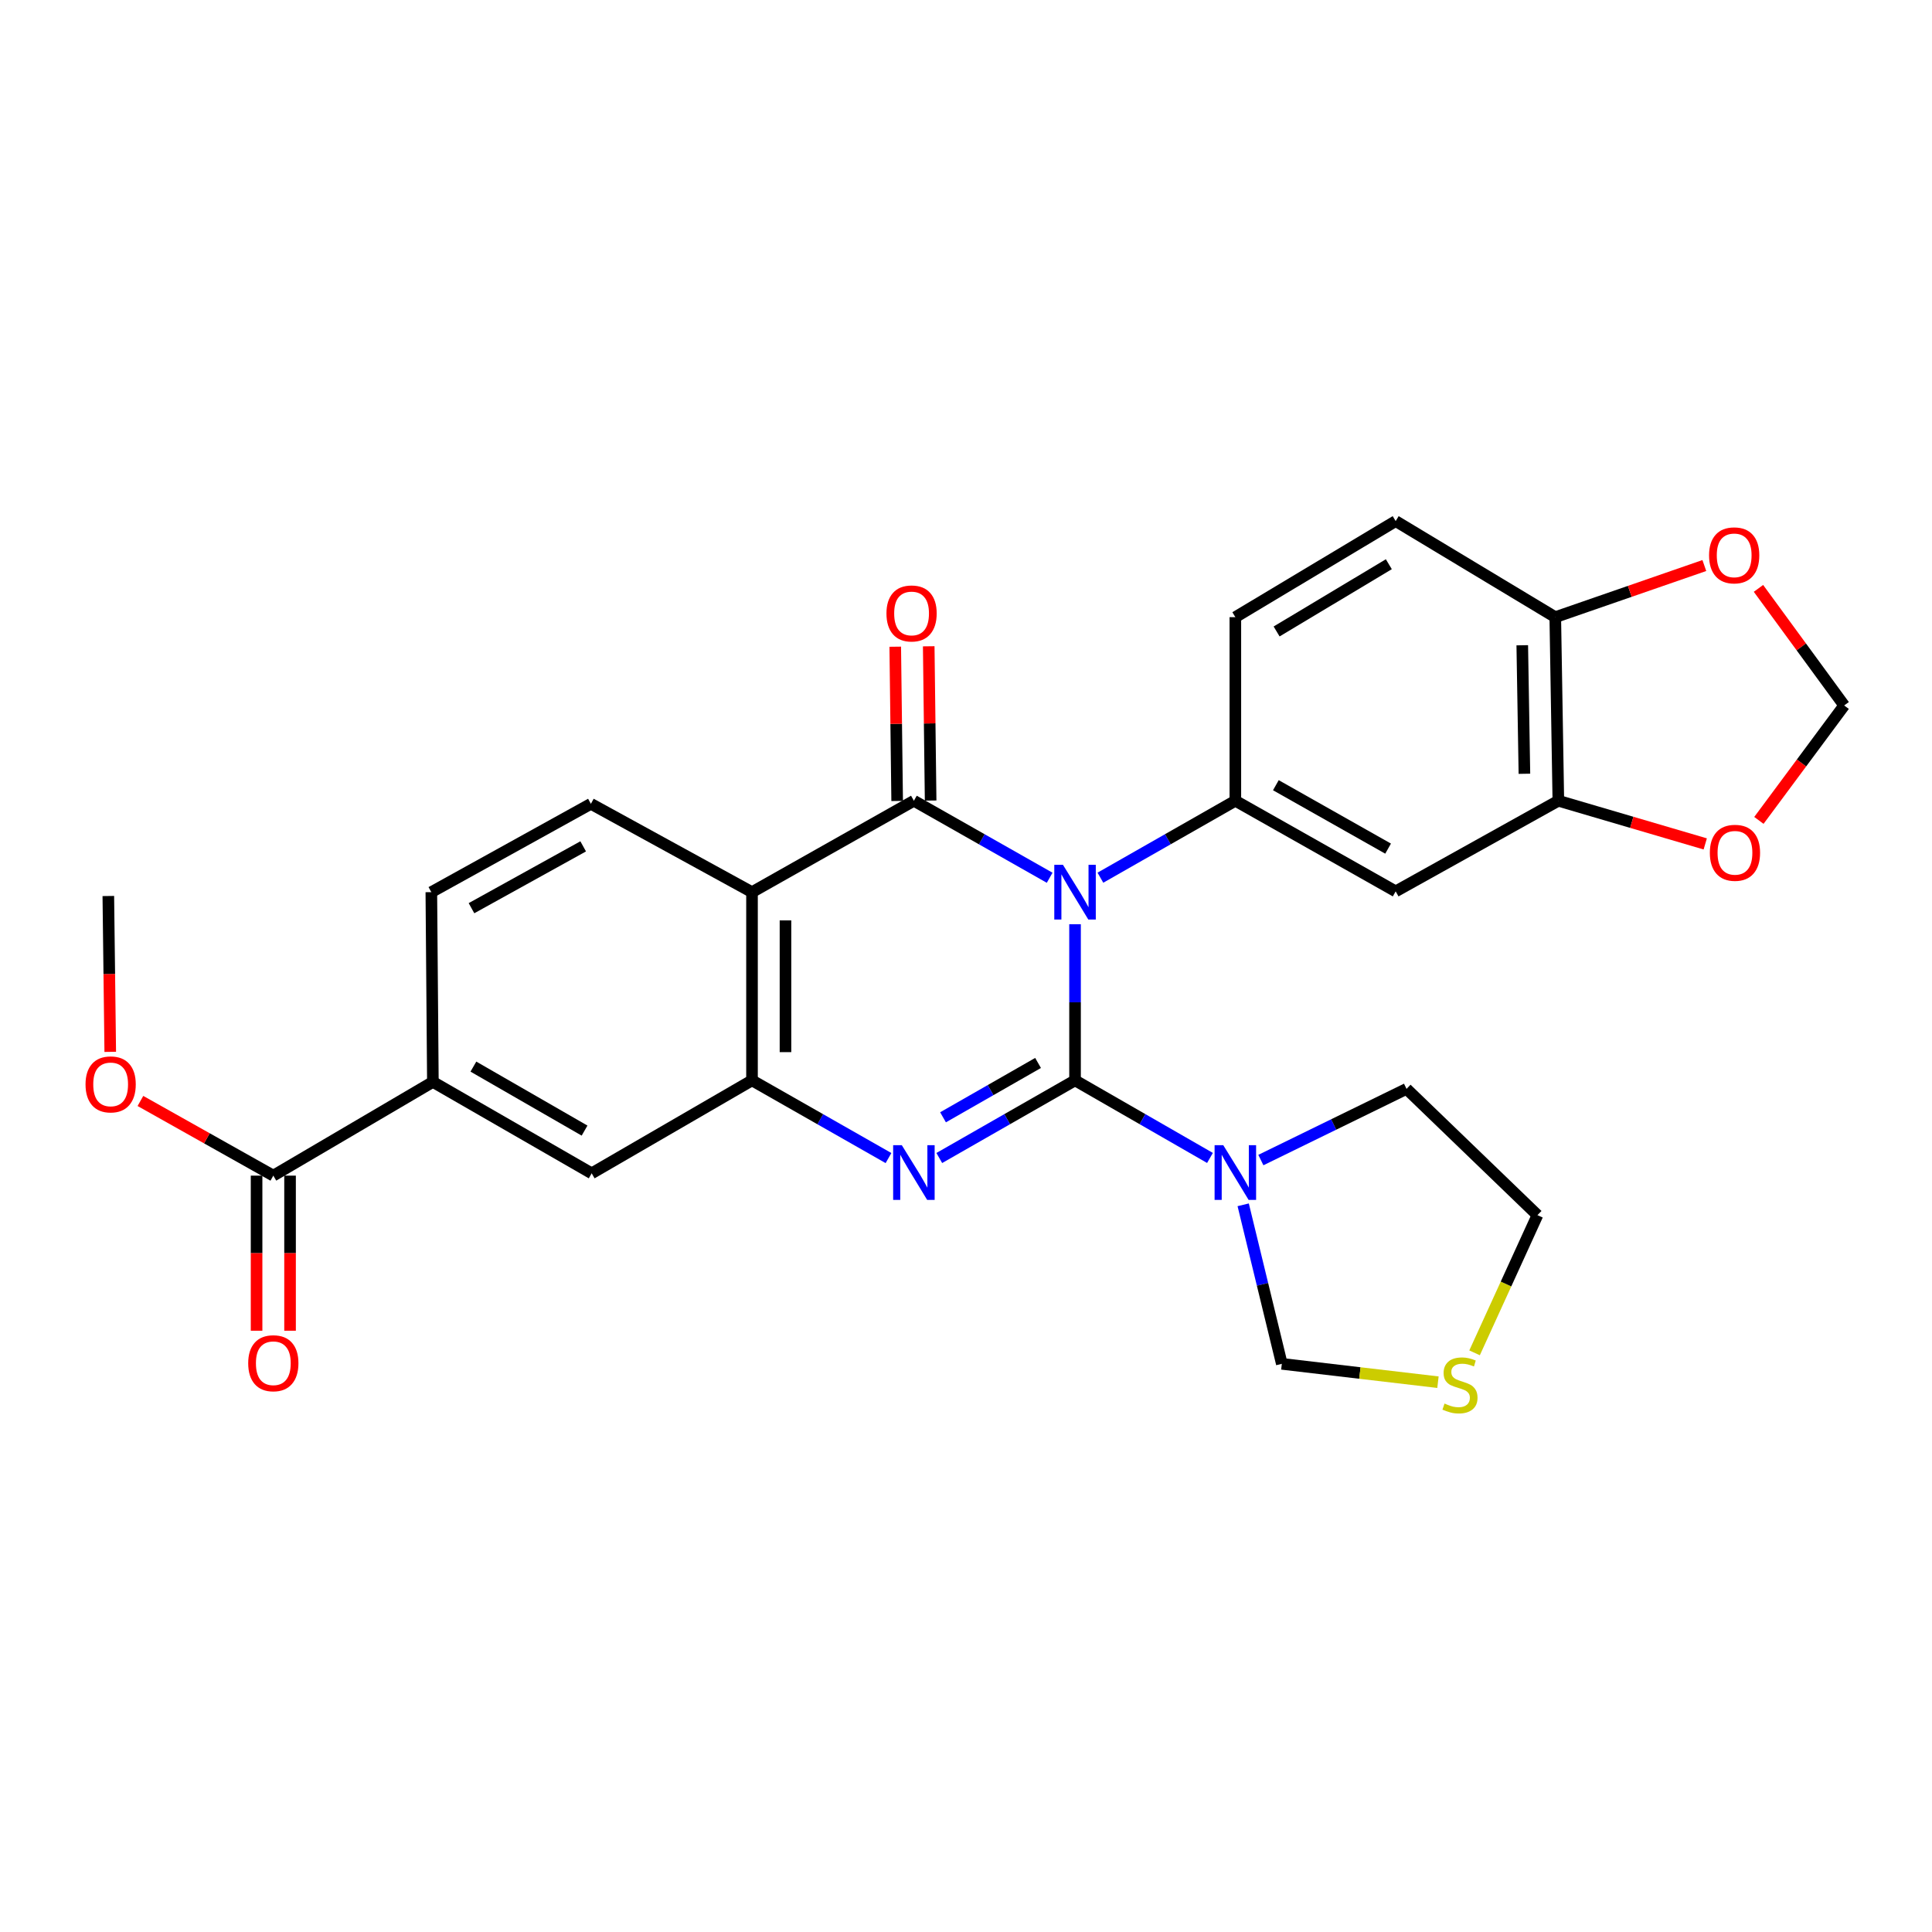 <?xml version='1.0' encoding='iso-8859-1'?>
<svg version='1.1' baseProfile='full'
              xmlns='http://www.w3.org/2000/svg'
                      xmlns:rdkit='http://www.rdkit.org/xml'
                      xmlns:xlink='http://www.w3.org/1999/xlink'
                  xml:space='preserve'
width='1000px' height='1000px' viewBox='0 0 1000 1000'>
<!-- END OF HEADER -->
<rect style='opacity:1.0;fill:#FFFFFF;stroke:none' width='1000' height='1000' x='0' y='0'> </rect>
<path class='bond-0' d='M 556.439,559.194 L 556.439,518.785' style='fill:none;fill-rule:evenodd;stroke:#000000;stroke-width:6px;stroke-linecap:butt;stroke-linejoin:miter;stroke-opacity:1' />
<path class='bond-0' d='M 556.439,518.785 L 556.439,478.375' style='fill:none;fill-rule:evenodd;stroke:#0000FF;stroke-width:6px;stroke-linecap:butt;stroke-linejoin:miter;stroke-opacity:1' />
<path class='bond-2' d='M 556.439,559.194 L 521.306,579.288' style='fill:none;fill-rule:evenodd;stroke:#000000;stroke-width:6px;stroke-linecap:butt;stroke-linejoin:miter;stroke-opacity:1' />
<path class='bond-2' d='M 521.306,579.288 L 486.173,599.383' style='fill:none;fill-rule:evenodd;stroke:#0000FF;stroke-width:6px;stroke-linecap:butt;stroke-linejoin:miter;stroke-opacity:1' />
<path class='bond-2' d='M 537.297,550.182 L 512.704,564.248' style='fill:none;fill-rule:evenodd;stroke:#000000;stroke-width:6px;stroke-linecap:butt;stroke-linejoin:miter;stroke-opacity:1' />
<path class='bond-2' d='M 512.704,564.248 L 488.111,578.314' style='fill:none;fill-rule:evenodd;stroke:#0000FF;stroke-width:6px;stroke-linecap:butt;stroke-linejoin:miter;stroke-opacity:1' />
<path class='bond-4' d='M 556.439,559.194 L 591.36,579.271' style='fill:none;fill-rule:evenodd;stroke:#000000;stroke-width:6px;stroke-linecap:butt;stroke-linejoin:miter;stroke-opacity:1' />
<path class='bond-4' d='M 591.36,579.271 L 626.281,599.349' style='fill:none;fill-rule:evenodd;stroke:#0000FF;stroke-width:6px;stroke-linecap:butt;stroke-linejoin:miter;stroke-opacity:1' />
<path class='bond-1' d='M 543.302,454.328 L 508.166,434.399' style='fill:none;fill-rule:evenodd;stroke:#0000FF;stroke-width:6px;stroke-linecap:butt;stroke-linejoin:miter;stroke-opacity:1' />
<path class='bond-1' d='M 508.166,434.399 L 473.031,414.469' style='fill:none;fill-rule:evenodd;stroke:#000000;stroke-width:6px;stroke-linecap:butt;stroke-linejoin:miter;stroke-opacity:1' />
<path class='bond-6' d='M 569.567,454.295 L 604.491,434.382' style='fill:none;fill-rule:evenodd;stroke:#0000FF;stroke-width:6px;stroke-linecap:butt;stroke-linejoin:miter;stroke-opacity:1' />
<path class='bond-6' d='M 604.491,434.382 L 639.414,414.469' style='fill:none;fill-rule:evenodd;stroke:#000000;stroke-width:6px;stroke-linecap:butt;stroke-linejoin:miter;stroke-opacity:1' />
<path class='bond-13' d='M 481.694,414.362 L 481.199,374.44' style='fill:none;fill-rule:evenodd;stroke:#000000;stroke-width:6px;stroke-linecap:butt;stroke-linejoin:miter;stroke-opacity:1' />
<path class='bond-13' d='M 481.199,374.44 L 480.704,334.519' style='fill:none;fill-rule:evenodd;stroke:#FF0000;stroke-width:6px;stroke-linecap:butt;stroke-linejoin:miter;stroke-opacity:1' />
<path class='bond-13' d='M 464.368,414.576 L 463.873,374.655' style='fill:none;fill-rule:evenodd;stroke:#000000;stroke-width:6px;stroke-linecap:butt;stroke-linejoin:miter;stroke-opacity:1' />
<path class='bond-13' d='M 463.873,374.655 L 463.378,334.734' style='fill:none;fill-rule:evenodd;stroke:#FF0000;stroke-width:6px;stroke-linecap:butt;stroke-linejoin:miter;stroke-opacity:1' />
<path class='bond-29' d='M 473.031,414.469 L 389.238,461.78' style='fill:none;fill-rule:evenodd;stroke:#000000;stroke-width:6px;stroke-linecap:butt;stroke-linejoin:miter;stroke-opacity:1' />
<path class='bond-5' d='M 459.881,599.413 L 424.559,579.303' style='fill:none;fill-rule:evenodd;stroke:#0000FF;stroke-width:6px;stroke-linecap:butt;stroke-linejoin:miter;stroke-opacity:1' />
<path class='bond-5' d='M 424.559,579.303 L 389.238,559.194' style='fill:none;fill-rule:evenodd;stroke:#000000;stroke-width:6px;stroke-linecap:butt;stroke-linejoin:miter;stroke-opacity:1' />
<path class='bond-3' d='M 389.238,461.78 L 389.238,559.194' style='fill:none;fill-rule:evenodd;stroke:#000000;stroke-width:6px;stroke-linecap:butt;stroke-linejoin:miter;stroke-opacity:1' />
<path class='bond-3' d='M 406.565,476.392 L 406.565,544.582' style='fill:none;fill-rule:evenodd;stroke:#000000;stroke-width:6px;stroke-linecap:butt;stroke-linejoin:miter;stroke-opacity:1' />
<path class='bond-11' d='M 389.238,461.78 L 305.849,416.057' style='fill:none;fill-rule:evenodd;stroke:#000000;stroke-width:6px;stroke-linecap:butt;stroke-linejoin:miter;stroke-opacity:1' />
<path class='bond-15' d='M 643.473,623.607 L 653.471,664.764' style='fill:none;fill-rule:evenodd;stroke:#0000FF;stroke-width:6px;stroke-linecap:butt;stroke-linejoin:miter;stroke-opacity:1' />
<path class='bond-15' d='M 653.471,664.764 L 663.469,705.921' style='fill:none;fill-rule:evenodd;stroke:#000000;stroke-width:6px;stroke-linecap:butt;stroke-linejoin:miter;stroke-opacity:1' />
<path class='bond-24' d='M 652.62,600.447 L 690.32,582.025' style='fill:none;fill-rule:evenodd;stroke:#0000FF;stroke-width:6px;stroke-linecap:butt;stroke-linejoin:miter;stroke-opacity:1' />
<path class='bond-24' d='M 690.32,582.025 L 728.02,563.602' style='fill:none;fill-rule:evenodd;stroke:#000000;stroke-width:6px;stroke-linecap:butt;stroke-linejoin:miter;stroke-opacity:1' />
<path class='bond-10' d='M 389.238,559.194 L 306.253,607.313' style='fill:none;fill-rule:evenodd;stroke:#000000;stroke-width:6px;stroke-linecap:butt;stroke-linejoin:miter;stroke-opacity:1' />
<path class='bond-7' d='M 639.414,414.469 L 722.399,461.366' style='fill:none;fill-rule:evenodd;stroke:#000000;stroke-width:6px;stroke-linecap:butt;stroke-linejoin:miter;stroke-opacity:1' />
<path class='bond-7' d='M 660.386,406.419 L 718.476,439.247' style='fill:none;fill-rule:evenodd;stroke:#000000;stroke-width:6px;stroke-linecap:butt;stroke-linejoin:miter;stroke-opacity:1' />
<path class='bond-19' d='M 639.414,414.469 L 639.414,319.442' style='fill:none;fill-rule:evenodd;stroke:#000000;stroke-width:6px;stroke-linecap:butt;stroke-linejoin:miter;stroke-opacity:1' />
<path class='bond-8' d='M 722.399,461.366 L 806.596,414.469' style='fill:none;fill-rule:evenodd;stroke:#000000;stroke-width:6px;stroke-linecap:butt;stroke-linejoin:miter;stroke-opacity:1' />
<path class='bond-16' d='M 806.596,414.469 L 844.613,425.638' style='fill:none;fill-rule:evenodd;stroke:#000000;stroke-width:6px;stroke-linecap:butt;stroke-linejoin:miter;stroke-opacity:1' />
<path class='bond-16' d='M 844.613,425.638 L 882.631,436.806' style='fill:none;fill-rule:evenodd;stroke:#FF0000;stroke-width:6px;stroke-linecap:butt;stroke-linejoin:miter;stroke-opacity:1' />
<path class='bond-31' d='M 806.596,414.469 L 805.008,319.442' style='fill:none;fill-rule:evenodd;stroke:#000000;stroke-width:6px;stroke-linecap:butt;stroke-linejoin:miter;stroke-opacity:1' />
<path class='bond-31' d='M 789.034,400.505 L 787.922,333.986' style='fill:none;fill-rule:evenodd;stroke:#000000;stroke-width:6px;stroke-linecap:butt;stroke-linejoin:miter;stroke-opacity:1' />
<path class='bond-9' d='M 141.468,608.507 L 224.058,559.993' style='fill:none;fill-rule:evenodd;stroke:#000000;stroke-width:6px;stroke-linecap:butt;stroke-linejoin:miter;stroke-opacity:1' />
<path class='bond-22' d='M 132.805,608.507 L 132.805,648.644' style='fill:none;fill-rule:evenodd;stroke:#000000;stroke-width:6px;stroke-linecap:butt;stroke-linejoin:miter;stroke-opacity:1' />
<path class='bond-22' d='M 132.805,648.644 L 132.805,688.781' style='fill:none;fill-rule:evenodd;stroke:#FF0000;stroke-width:6px;stroke-linecap:butt;stroke-linejoin:miter;stroke-opacity:1' />
<path class='bond-22' d='M 150.132,608.507 L 150.132,648.644' style='fill:none;fill-rule:evenodd;stroke:#000000;stroke-width:6px;stroke-linecap:butt;stroke-linejoin:miter;stroke-opacity:1' />
<path class='bond-22' d='M 150.132,648.644 L 150.132,688.781' style='fill:none;fill-rule:evenodd;stroke:#FF0000;stroke-width:6px;stroke-linecap:butt;stroke-linejoin:miter;stroke-opacity:1' />
<path class='bond-25' d='M 141.468,608.507 L 107.077,589.182' style='fill:none;fill-rule:evenodd;stroke:#000000;stroke-width:6px;stroke-linecap:butt;stroke-linejoin:miter;stroke-opacity:1' />
<path class='bond-25' d='M 107.077,589.182 L 72.685,569.857' style='fill:none;fill-rule:evenodd;stroke:#FF0000;stroke-width:6px;stroke-linecap:butt;stroke-linejoin:miter;stroke-opacity:1' />
<path class='bond-12' d='M 306.253,607.313 L 224.058,559.993' style='fill:none;fill-rule:evenodd;stroke:#000000;stroke-width:6px;stroke-linecap:butt;stroke-linejoin:miter;stroke-opacity:1' />
<path class='bond-12' d='M 302.569,585.199 L 245.032,552.075' style='fill:none;fill-rule:evenodd;stroke:#000000;stroke-width:6px;stroke-linecap:butt;stroke-linejoin:miter;stroke-opacity:1' />
<path class='bond-30' d='M 305.849,416.057 L 223.259,461.78' style='fill:none;fill-rule:evenodd;stroke:#000000;stroke-width:6px;stroke-linecap:butt;stroke-linejoin:miter;stroke-opacity:1' />
<path class='bond-30' d='M 301.853,438.074 L 244.04,470.08' style='fill:none;fill-rule:evenodd;stroke:#000000;stroke-width:6px;stroke-linecap:butt;stroke-linejoin:miter;stroke-opacity:1' />
<path class='bond-21' d='M 224.058,559.993 L 223.259,461.78' style='fill:none;fill-rule:evenodd;stroke:#000000;stroke-width:6px;stroke-linecap:butt;stroke-linejoin:miter;stroke-opacity:1' />
<path class='bond-14' d='M 805.008,319.442 L 722.399,269.715' style='fill:none;fill-rule:evenodd;stroke:#000000;stroke-width:6px;stroke-linecap:butt;stroke-linejoin:miter;stroke-opacity:1' />
<path class='bond-17' d='M 805.008,319.442 L 843.583,306.081' style='fill:none;fill-rule:evenodd;stroke:#000000;stroke-width:6px;stroke-linecap:butt;stroke-linejoin:miter;stroke-opacity:1' />
<path class='bond-17' d='M 843.583,306.081 L 882.159,292.72' style='fill:none;fill-rule:evenodd;stroke:#FF0000;stroke-width:6px;stroke-linecap:butt;stroke-linejoin:miter;stroke-opacity:1' />
<path class='bond-18' d='M 663.469,705.921 L 703.876,710.67' style='fill:none;fill-rule:evenodd;stroke:#000000;stroke-width:6px;stroke-linecap:butt;stroke-linejoin:miter;stroke-opacity:1' />
<path class='bond-18' d='M 703.876,710.67 L 744.284,715.419' style='fill:none;fill-rule:evenodd;stroke:#CCCC00;stroke-width:6px;stroke-linecap:butt;stroke-linejoin:miter;stroke-opacity:1' />
<path class='bond-20' d='M 910.4,424.634 L 932.473,394.89' style='fill:none;fill-rule:evenodd;stroke:#FF0000;stroke-width:6px;stroke-linecap:butt;stroke-linejoin:miter;stroke-opacity:1' />
<path class='bond-20' d='M 932.473,394.89 L 954.545,365.146' style='fill:none;fill-rule:evenodd;stroke:#000000;stroke-width:6px;stroke-linecap:butt;stroke-linejoin:miter;stroke-opacity:1' />
<path class='bond-32' d='M 910.178,304.539 L 932.362,334.842' style='fill:none;fill-rule:evenodd;stroke:#FF0000;stroke-width:6px;stroke-linecap:butt;stroke-linejoin:miter;stroke-opacity:1' />
<path class='bond-32' d='M 932.362,334.842 L 954.545,365.146' style='fill:none;fill-rule:evenodd;stroke:#000000;stroke-width:6px;stroke-linecap:butt;stroke-linejoin:miter;stroke-opacity:1' />
<path class='bond-28' d='M 763.236,700.226 L 779.511,664.589' style='fill:none;fill-rule:evenodd;stroke:#CCCC00;stroke-width:6px;stroke-linecap:butt;stroke-linejoin:miter;stroke-opacity:1' />
<path class='bond-28' d='M 779.511,664.589 L 795.786,628.952' style='fill:none;fill-rule:evenodd;stroke:#000000;stroke-width:6px;stroke-linecap:butt;stroke-linejoin:miter;stroke-opacity:1' />
<path class='bond-23' d='M 639.414,319.442 L 722.399,269.715' style='fill:none;fill-rule:evenodd;stroke:#000000;stroke-width:6px;stroke-linecap:butt;stroke-linejoin:miter;stroke-opacity:1' />
<path class='bond-23' d='M 660.768,326.846 L 718.857,292.037' style='fill:none;fill-rule:evenodd;stroke:#000000;stroke-width:6px;stroke-linecap:butt;stroke-linejoin:miter;stroke-opacity:1' />
<path class='bond-26' d='M 728.02,563.602 L 795.786,628.952' style='fill:none;fill-rule:evenodd;stroke:#000000;stroke-width:6px;stroke-linecap:butt;stroke-linejoin:miter;stroke-opacity:1' />
<path class='bond-27' d='M 57.064,544.44 L 56.566,504.106' style='fill:none;fill-rule:evenodd;stroke:#FF0000;stroke-width:6px;stroke-linecap:butt;stroke-linejoin:miter;stroke-opacity:1' />
<path class='bond-27' d='M 56.566,504.106 L 56.068,463.773' style='fill:none;fill-rule:evenodd;stroke:#000000;stroke-width:6px;stroke-linecap:butt;stroke-linejoin:miter;stroke-opacity:1' />
<path  class='atom-1' d='M 550.179 447.62
L 559.459 462.62
Q 560.379 464.1, 561.859 466.78
Q 563.339 469.46, 563.419 469.62
L 563.419 447.62
L 567.179 447.62
L 567.179 475.94
L 563.299 475.94
L 553.339 459.54
Q 552.179 457.62, 550.939 455.42
Q 549.739 453.22, 549.379 452.54
L 549.379 475.94
L 545.699 475.94
L 545.699 447.62
L 550.179 447.62
' fill='#0000FF'/>
<path  class='atom-3' d='M 466.771 592.74
L 476.051 607.74
Q 476.971 609.22, 478.451 611.9
Q 479.931 614.58, 480.011 614.74
L 480.011 592.74
L 483.771 592.74
L 483.771 621.06
L 479.891 621.06
L 469.931 604.66
Q 468.771 602.74, 467.531 600.54
Q 466.331 598.34, 465.971 597.66
L 465.971 621.06
L 462.291 621.06
L 462.291 592.74
L 466.771 592.74
' fill='#0000FF'/>
<path  class='atom-5' d='M 633.154 592.74
L 642.434 607.74
Q 643.354 609.22, 644.834 611.9
Q 646.314 614.58, 646.394 614.74
L 646.394 592.74
L 650.154 592.74
L 650.154 621.06
L 646.274 621.06
L 636.314 604.66
Q 635.154 602.74, 633.914 600.54
Q 632.714 598.34, 632.354 597.66
L 632.354 621.06
L 628.674 621.06
L 628.674 592.74
L 633.154 592.74
' fill='#0000FF'/>
<path  class='atom-14' d='M 458.828 317.52
Q 458.828 310.72, 462.188 306.92
Q 465.548 303.12, 471.828 303.12
Q 478.108 303.12, 481.468 306.92
Q 484.828 310.72, 484.828 317.52
Q 484.828 324.4, 481.428 328.32
Q 478.028 332.2, 471.828 332.2
Q 465.588 332.2, 462.188 328.32
Q 458.828 324.44, 458.828 317.52
M 471.828 329
Q 476.148 329, 478.468 326.12
Q 480.828 323.2, 480.828 317.52
Q 480.828 311.96, 478.468 309.16
Q 476.148 306.32, 471.828 306.32
Q 467.508 306.32, 465.148 309.12
Q 462.828 311.92, 462.828 317.52
Q 462.828 323.24, 465.148 326.12
Q 467.508 329, 471.828 329
' fill='#FF0000'/>
<path  class='atom-17' d='M 885.013 441.405
Q 885.013 434.605, 888.373 430.805
Q 891.733 427.005, 898.013 427.005
Q 904.293 427.005, 907.653 430.805
Q 911.013 434.605, 911.013 441.405
Q 911.013 448.285, 907.613 452.205
Q 904.213 456.085, 898.013 456.085
Q 891.773 456.085, 888.373 452.205
Q 885.013 448.325, 885.013 441.405
M 898.013 452.885
Q 902.333 452.885, 904.653 450.005
Q 907.013 447.085, 907.013 441.405
Q 907.013 435.845, 904.653 433.045
Q 902.333 430.205, 898.013 430.205
Q 893.693 430.205, 891.333 433.005
Q 889.013 435.805, 889.013 441.405
Q 889.013 447.125, 891.333 450.005
Q 893.693 452.885, 898.013 452.885
' fill='#FF0000'/>
<path  class='atom-18' d='M 884.608 287.449
Q 884.608 280.649, 887.968 276.849
Q 891.328 273.049, 897.608 273.049
Q 903.888 273.049, 907.248 276.849
Q 910.608 280.649, 910.608 287.449
Q 910.608 294.329, 907.208 298.249
Q 903.808 302.129, 897.608 302.129
Q 891.368 302.129, 887.968 298.249
Q 884.608 294.369, 884.608 287.449
M 897.608 298.929
Q 901.928 298.929, 904.248 296.049
Q 906.608 293.129, 906.608 287.449
Q 906.608 281.889, 904.248 279.089
Q 901.928 276.249, 897.608 276.249
Q 893.288 276.249, 890.928 279.049
Q 888.608 281.849, 888.608 287.449
Q 888.608 293.169, 890.928 296.049
Q 893.288 298.929, 897.608 298.929
' fill='#FF0000'/>
<path  class='atom-19' d='M 747.685 726.479
Q 748.005 726.599, 749.325 727.159
Q 750.645 727.719, 752.085 728.079
Q 753.565 728.399, 755.005 728.399
Q 757.685 728.399, 759.245 727.119
Q 760.805 725.799, 760.805 723.519
Q 760.805 721.959, 760.005 720.999
Q 759.245 720.039, 758.045 719.519
Q 756.845 718.999, 754.845 718.399
Q 752.325 717.639, 750.805 716.919
Q 749.325 716.199, 748.245 714.679
Q 747.205 713.159, 747.205 710.599
Q 747.205 707.039, 749.605 704.839
Q 752.045 702.639, 756.845 702.639
Q 760.125 702.639, 763.845 704.199
L 762.925 707.279
Q 759.525 705.879, 756.965 705.879
Q 754.205 705.879, 752.685 707.039
Q 751.165 708.159, 751.205 710.119
Q 751.205 711.639, 751.965 712.559
Q 752.765 713.479, 753.885 713.999
Q 755.045 714.519, 756.965 715.119
Q 759.525 715.919, 761.045 716.719
Q 762.565 717.519, 763.645 719.159
Q 764.765 720.759, 764.765 723.519
Q 764.765 727.439, 762.125 729.559
Q 759.525 731.639, 755.165 731.639
Q 752.645 731.639, 750.725 731.079
Q 748.845 730.559, 746.605 729.639
L 747.685 726.479
' fill='#CCCC00'/>
<path  class='atom-23' d='M 128.468 705.606
Q 128.468 698.806, 131.828 695.006
Q 135.188 691.206, 141.468 691.206
Q 147.748 691.206, 151.108 695.006
Q 154.468 698.806, 154.468 705.606
Q 154.468 712.486, 151.068 716.406
Q 147.668 720.286, 141.468 720.286
Q 135.228 720.286, 131.828 716.406
Q 128.468 712.526, 128.468 705.606
M 141.468 717.086
Q 145.788 717.086, 148.108 714.206
Q 150.468 711.286, 150.468 705.606
Q 150.468 700.046, 148.108 697.246
Q 145.788 694.406, 141.468 694.406
Q 137.148 694.406, 134.788 697.206
Q 132.468 700.006, 132.468 705.606
Q 132.468 711.326, 134.788 714.206
Q 137.148 717.086, 141.468 717.086
' fill='#FF0000'/>
<path  class='atom-26' d='M 44.271 561.276
Q 44.271 554.476, 47.631 550.676
Q 50.991 546.876, 57.271 546.876
Q 63.551 546.876, 66.911 550.676
Q 70.271 554.476, 70.271 561.276
Q 70.271 568.156, 66.871 572.076
Q 63.471 575.956, 57.271 575.956
Q 51.031 575.956, 47.631 572.076
Q 44.271 568.196, 44.271 561.276
M 57.271 572.756
Q 61.591 572.756, 63.911 569.876
Q 66.271 566.956, 66.271 561.276
Q 66.271 555.716, 63.911 552.916
Q 61.591 550.076, 57.271 550.076
Q 52.951 550.076, 50.591 552.876
Q 48.271 555.676, 48.271 561.276
Q 48.271 566.996, 50.591 569.876
Q 52.951 572.756, 57.271 572.756
' fill='#FF0000'/>
</svg>
